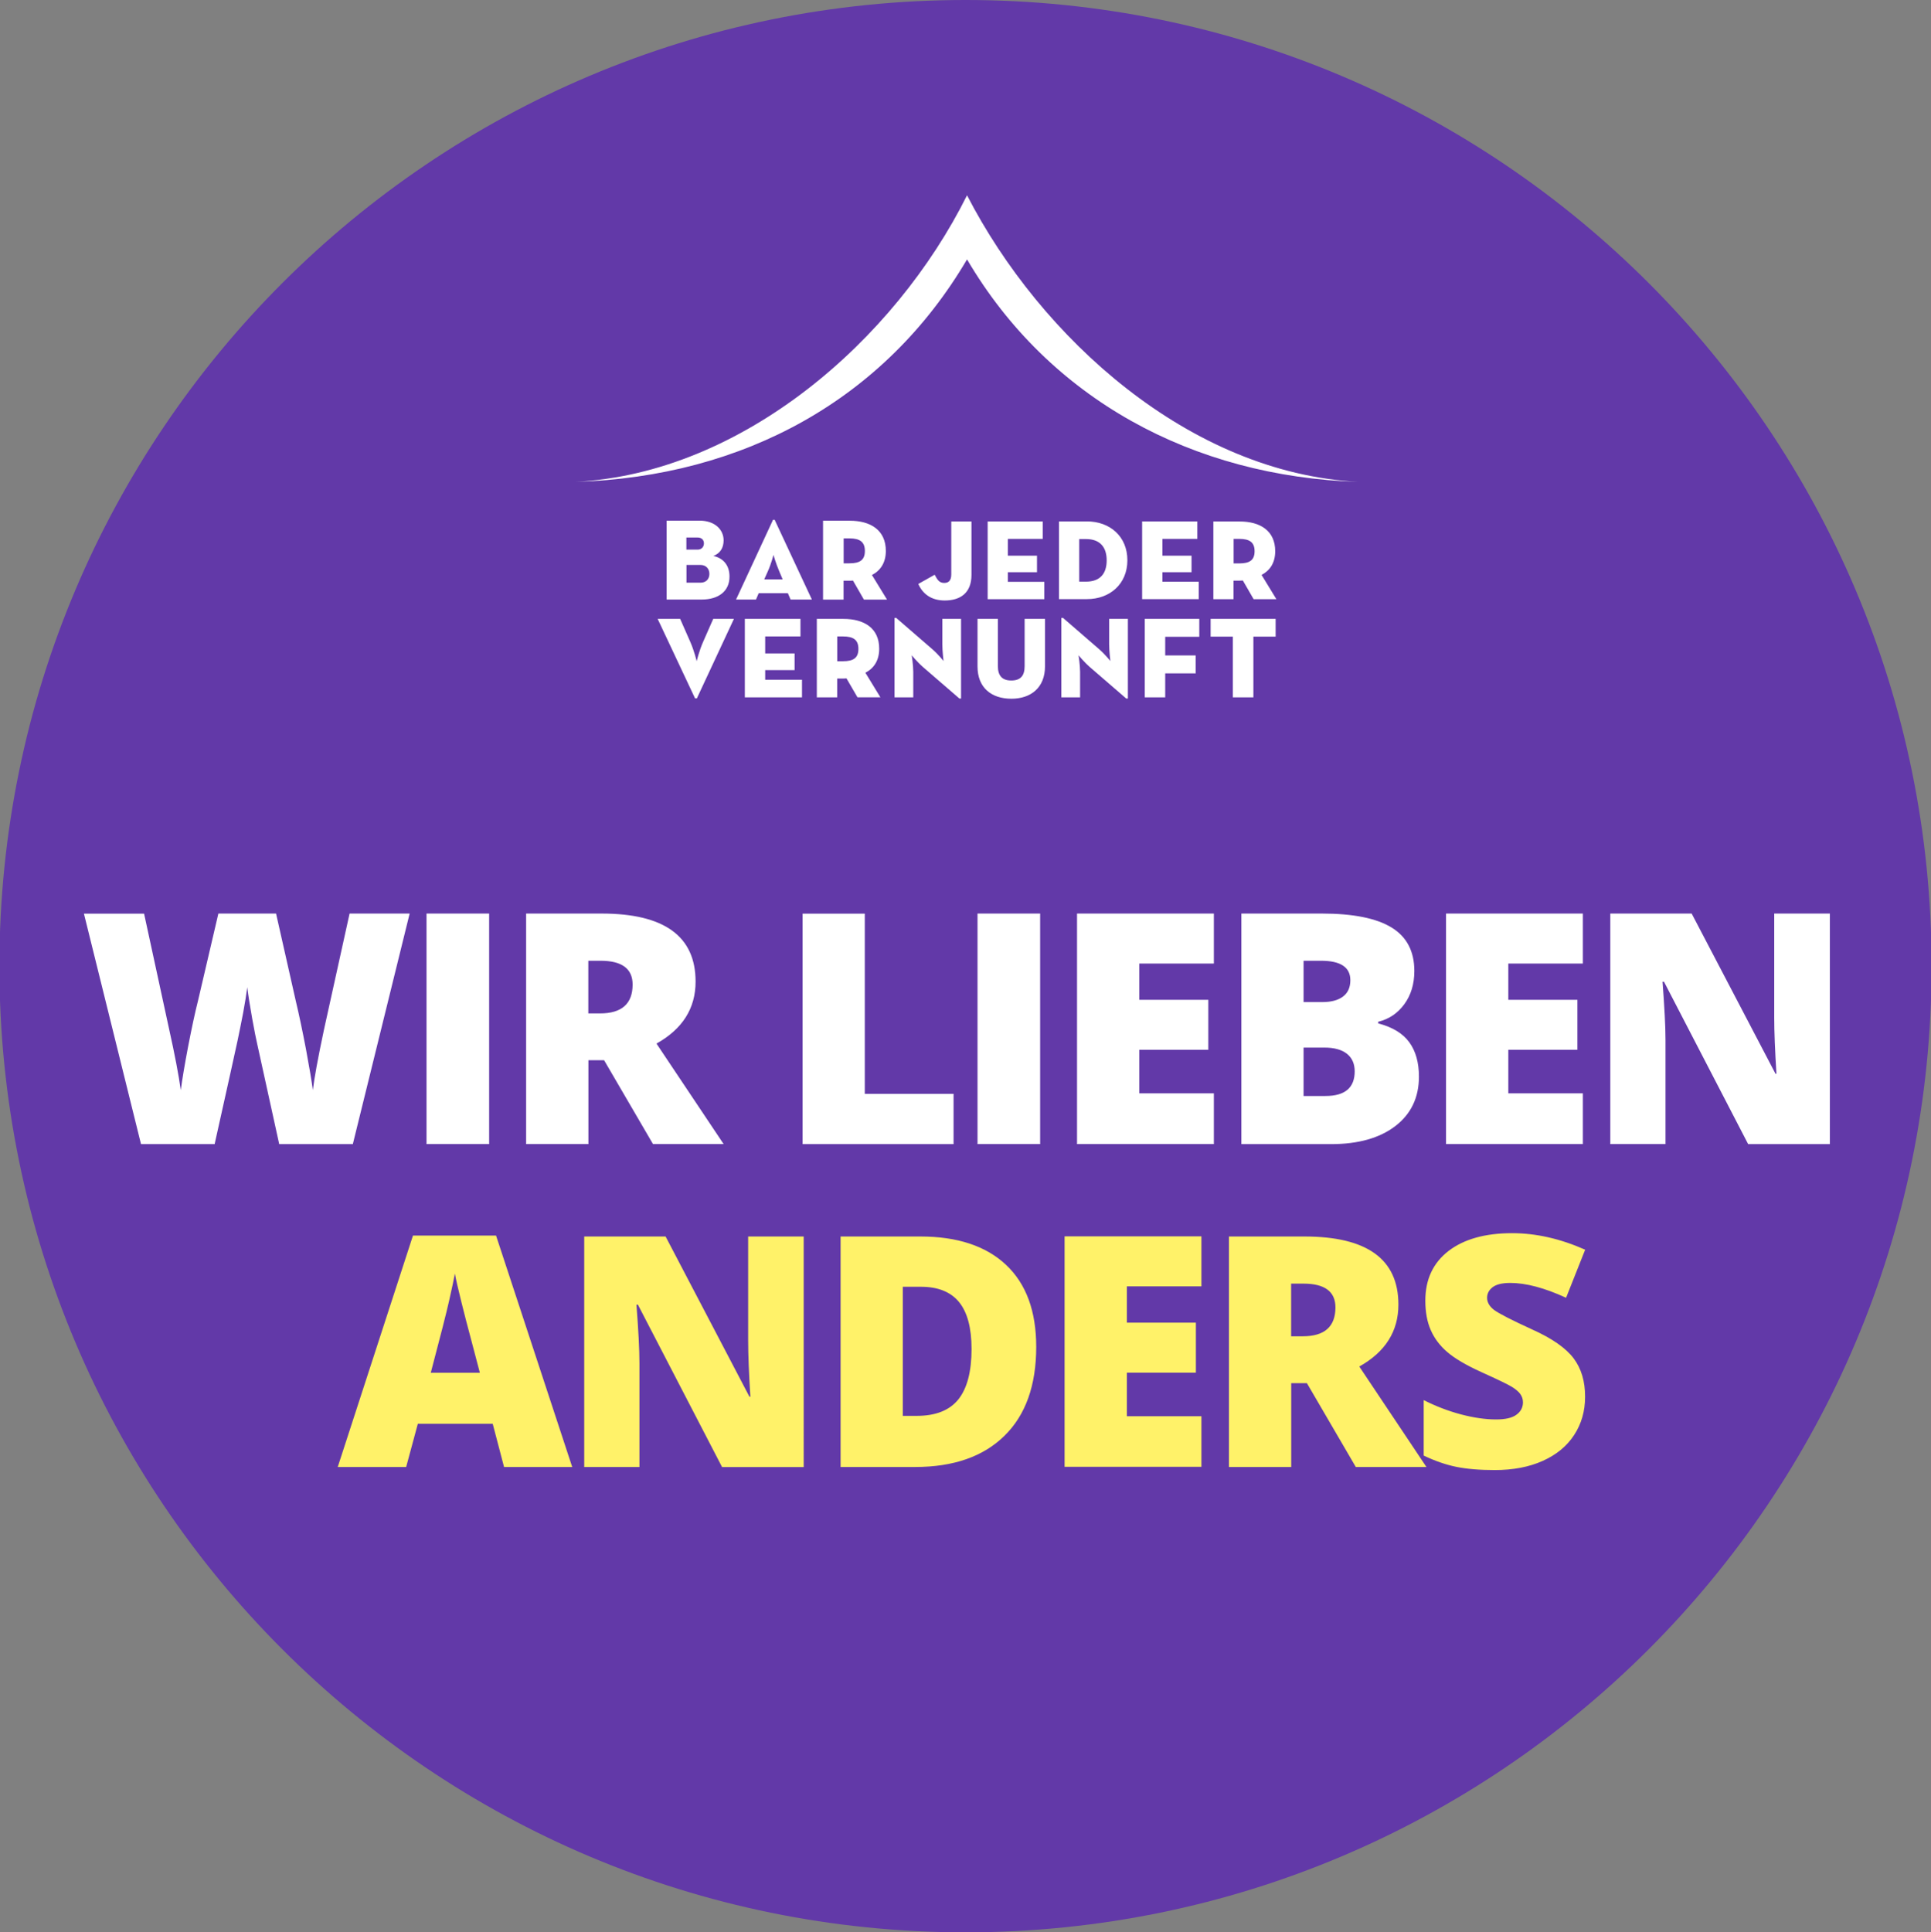 <?xml version="1.0" encoding="utf-8"?>
<!-- Generator: Adobe Illustrator 28.2.0, SVG Export Plug-In . SVG Version: 6.00 Build 0)  -->
<svg version="1.1" id="Ebene_1" xmlns="http://www.w3.org/2000/svg" xmlns:xlink="http://www.w3.org/1999/xlink" x="0px" y="0px"
	 viewBox="0 0 226.64 226.77" style="enable-background:new 0 0 226.64 226.77;" xml:space="preserve">
<rect x="0" y="0" width="226.64" height="226.77" fill="#808080" stroke="none"/>
<style type="text/css">
	.st0{clip-path:url(#SVGID_00000109030252373139962400000007636155002178311590_);fill:#6239A8;}
	.st1{clip-path:url(#SVGID_00000109030252373139962400000007636155002178311590_);fill:#FFFFFF;}
	.st2{clip-path:url(#SVGID_00000109030252373139962400000007636155002178311590_);fill:#FFF269;}
</style>
<g>
	<defs>
		<rect id="SVGID_1_" x="-0.07" width="226.77" height="226.77"/>
	</defs>
	<clipPath id="SVGID_00000056398890946939969980000010344628218175787937_">
		<use xlink:href="#SVGID_1_"  style="overflow:visible;"/>
	</clipPath>
	<path style="clip-path:url(#SVGID_00000056398890946939969980000010344628218175787937_);fill:#6239A8;" d="M113.32,226.77
		c62.62,0,113.39-50.76,113.39-113.39C226.71,50.76,175.94,0,113.32,0S-0.07,50.76-0.07,113.39
		C-0.07,176.01,50.7,226.77,113.32,226.77"/>
	<path style="clip-path:url(#SVGID_00000056398890946939969980000010344628218175787937_);fill:#FFFFFF;" d="M113.5,22.92
		c-8.49,17.04-26.36,32.6-45.95,33.63c19.78-0.6,36.33-9.74,45.95-26.11c9.61,16.36,26.49,25.49,45.91,26.11
		C139.58,55.49,122.14,39.67,113.5,22.92 M83.73,65.24c0.81-0.3,1.2-0.96,1.2-1.83c0-1.24-1.01-2.31-2.83-2.31h-3.86v9.26h4.12
		c1.98,0,3.26-0.99,3.26-2.68C85.63,66.41,84.96,65.52,83.73,65.24 M82.62,63.77c0,0.44-0.32,0.73-0.73,0.73h-1.33v-1.42h1.33
		C82.3,63.08,82.62,63.32,82.62,63.77 M83.26,67.35c0,0.6-0.39,1.03-1.04,1.03h-1.65V66.3h1.65C82.87,66.3,83.26,66.75,83.26,67.35
		 M79.83,72.63h-2.64l4.39,9.33h0.21l4.35-9.33h-2.43l-1.18,2.68c-0.48,1.08-0.76,2.29-0.76,2.29s-0.28-1.2-0.76-2.29L79.83,72.63z
		 M90.73,61l-4.34,9.36h2.34l0.32-0.75h3.42l0.32,0.75h2.5L90.92,61H90.73z M90.11,67.07c0.43-0.96,0.67-1.95,0.67-1.95
		s0.28,0.99,0.69,1.95l0.39,0.92H89.7L90.11,67.07z M93.96,72.63h-6.54v9.21h6.71v-2.07h-4.32v-1.13h3.45v-1.96h-3.45v-1.99h4.14
		V72.63z M98.99,72.63h-3.12v9.21h2.39v-2.21h0.72c0.12,0,0.25,0,0.37-0.02l1.29,2.22h2.69l-1.76-2.88
		c0.99-0.51,1.62-1.43,1.62-2.81C103.2,73.72,101.43,72.63,98.99,72.63 M98.94,74.69c1.25,0,1.81,0.42,1.81,1.46
		c0,1.04-0.56,1.45-1.81,1.45h-0.67v-2.91H98.94z M104.11,70.37l-1.77-2.89c0.99-0.51,1.63-1.44,1.63-2.82
		c0-2.45-1.79-3.55-4.23-3.55H96.6v9.26h2.41v-2.22h0.73c0.12,0,0.25,0,0.37-0.02l1.29,2.24H104.11z M101.51,64.66
		c0,1.05-0.57,1.45-1.82,1.45h-0.67v-2.93h0.67C100.94,63.18,101.51,63.61,101.51,64.66 M105.18,72.51h-0.19v9.33h2.2v-3
		c0-0.76-0.18-1.94-0.18-1.94s0.63,0.78,1.32,1.38l4.28,3.7h0.19v-9.35h-2.2v2.98c0,0.76,0.14,1.96,0.14,1.96s-0.58-0.74-1.32-1.39
		L105.18,72.51z M110.88,70.47c1.8,0,3.14-0.85,3.14-3v-6.27h-2.37v6.2c0,0.72-0.3,1.01-0.82,1.01c-0.59,0-0.8-0.35-1.13-0.96
		l-1.92,1.08C108.26,69.62,109.22,70.47,110.88,70.47 M118.29,68.27v-1.12h3.42v-1.94h-3.42v-1.97h4.1v-2.04h-6.47v9.12h6.65v-2.04
		H118.29z M117.12,72.63h-2.39v5.58c0,2.49,1.62,3.79,3.98,3.79c2.29,0,3.94-1.31,3.94-3.79v-5.58h-2.39v5.54
		c0,1.15-0.49,1.69-1.57,1.69s-1.57-0.57-1.57-1.69V72.63z M127.57,61.19h-3.28v9.12h3.28c2.7,0,4.75-1.78,4.75-4.56
		C132.32,62.94,130.26,61.19,127.57,61.19 M127.45,63.26c1.69,0,2.44,0.98,2.44,2.5c0,1.54-0.75,2.5-2.44,2.5h-0.78v-5H127.45z
		 M124.76,72.51h-0.19v9.33h2.2v-3c0-0.76-0.18-1.94-0.18-1.94s0.63,0.78,1.32,1.38l4.28,3.7h0.19v-9.35h-2.2v2.98
		c0,0.76,0.14,1.96,0.14,1.96s-0.58-0.74-1.32-1.39L124.76,72.51z M140.52,61.19h-6.47v9.12h6.65v-2.04h-4.27v-1.12h3.42v-1.94
		h-3.42v-1.97h4.1V61.19z M140.75,72.63h-6.39v9.21h2.4v-2.82h3.58v-2.1h-3.58v-2.19h4V72.63z M149.72,72.63h-7.63v2.08h2.61v7.13
		h2.41v-7.13h2.61V72.63z M149.81,70.32l-1.74-2.85c0.98-0.51,1.6-1.42,1.6-2.78c0-2.41-1.76-3.49-4.17-3.49h-3.09v9.12h2.37v-2.18
		h0.72c0.12,0,0.24,0,0.37-0.02l1.27,2.2H149.81z M147.25,64.69c0,1.03-0.56,1.43-1.8,1.43h-0.66v-2.88h0.66
		C146.69,63.24,147.25,63.66,147.25,64.69"/>
	<path style="clip-path:url(#SVGID_00000056398890946939969980000010344628218175787937_);fill:#FFF269;" d="M184.69,159.4
		c-0.91-1.2-2.52-2.33-4.86-3.38c-2.43-1.11-3.92-1.88-4.47-2.29c-0.55-0.42-0.82-0.9-0.82-1.43c0-0.49,0.22-0.91,0.65-1.24
		c0.43-0.33,1.12-0.5,2.07-0.5c1.84,0,4.02,0.58,6.55,1.74l2.24-5.64c-2.91-1.29-5.77-1.94-8.57-1.94c-3.17,0-5.66,0.7-7.47,2.09
		c-1.81,1.4-2.72,3.34-2.72,5.83c0,1.33,0.21,2.49,0.64,3.46c0.43,0.98,1.08,1.84,1.96,2.59c0.88,0.75,2.21,1.53,3.97,2.33
		c1.95,0.88,3.15,1.46,3.6,1.74c0.45,0.28,0.78,0.56,0.98,0.84c0.2,0.28,0.31,0.6,0.31,0.97c0,0.59-0.25,1.08-0.76,1.45
		c-0.51,0.38-1.3,0.56-2.39,0.56c-1.26,0-2.64-0.2-4.15-0.6c-1.5-0.4-2.95-0.96-4.35-1.67v6.51c1.32,0.63,2.59,1.07,3.81,1.32
		c1.22,0.25,2.73,0.38,4.53,0.38c2.16,0,4.04-0.36,5.64-1.08c1.6-0.72,2.83-1.73,3.68-3.04c0.85-1.3,1.28-2.79,1.28-4.47
		C186.05,162.12,185.6,160.61,184.69,159.4 M151.54,150.64h1.44c2.5,0,3.76,0.93,3.76,2.79c0,2.26-1.28,3.39-3.83,3.39h-1.37V150.64
		z M153.39,162.32l5.74,9.84h8.29l-7.88-11.79c3.06-1.71,4.59-4.14,4.59-7.27c0-5.33-3.68-7.99-11.03-7.99h-8.86v27.05h7.31v-9.84
		H153.39z M141.01,166.2h-8.75v-5.11h8.1v-5.87h-8.1v-4.26h8.75v-5.87h-16.06v27.05h16.06V166.2z M112.48,164.23
		c-1.04,1.29-2.67,1.93-4.89,1.93h-1.63v-15.15h2.13c2,0,3.49,0.6,4.47,1.79c0.98,1.2,1.47,3.04,1.47,5.51
		C114.03,160.97,113.51,162.94,112.48,164.23 M118.08,148.44c-2.36-2.22-5.72-3.33-10.06-3.33h-9.36v27.05h8.75
		c4.5,0,8-1.22,10.48-3.66c2.49-2.44,3.73-5.92,3.73-10.44C121.62,153.87,120.44,150.66,118.08,148.44 M94.32,145.11h-6.51v12.23
		c0,1.65,0.09,3.84,0.26,6.57h-0.11l-9.84-18.8h-9.55v27.05h6.48v-12.19c0-1.58-0.12-3.87-0.35-6.86h0.17l9.88,19.06h9.58V145.11z
		 M50.56,161.1c1.12-4.24,1.85-7.09,2.17-8.53c0.33-1.44,0.54-2.48,0.66-3.11c0.12,0.68,0.38,1.8,0.77,3.37
		c0.39,1.57,0.72,2.84,0.99,3.83l1.17,4.44H50.56z M67.16,172.16L58.22,145h-9.75l-8.83,27.16h8.03l1.37-5.07h8.79l1.33,5.07H67.16z
		"/>
	<path style="clip-path:url(#SVGID_00000056398890946939969980000010344628218175787937_);fill:#FFFFFF;" d="M214.75,107.21h-6.51
		v12.23c0,1.65,0.09,3.84,0.26,6.57h-0.11l-9.84-18.8H189v27.05h6.48v-12.19c0-1.58-0.12-3.87-0.35-6.86h0.17l9.88,19.06h9.59
		V107.21z M185.78,128.31h-8.75v-5.11h8.11v-5.87h-8.11v-4.25h8.75v-5.87h-16.06v27.05h16.06V128.31z M155.43,122.94
		c1.16,0,2.04,0.24,2.65,0.72c0.61,0.48,0.92,1.17,0.92,2.07c0,1.92-1.14,2.89-3.42,2.89H153v-5.68H155.43z M153,112.75h2.05
		c2.29,0,3.44,0.76,3.44,2.28c0,0.85-0.29,1.49-0.86,1.92c-0.57,0.43-1.38,0.65-2.43,0.65H153V112.75z M145.7,134.27h10.53
		c3.18,0,5.7-0.71,7.54-2.12c1.84-1.41,2.77-3.35,2.77-5.8c0-1.65-0.38-3-1.13-4.03c-0.75-1.04-1.97-1.78-3.65-2.22v-0.19
		c1.27-0.31,2.29-1,3.07-2.07c0.78-1.07,1.17-2.37,1.17-3.89c0-2.31-0.89-4.01-2.67-5.1c-1.78-1.09-4.51-1.64-8.19-1.64h-9.44
		V134.27z M142.47,128.31h-8.75v-5.11h8.1v-5.87h-8.1v-4.25h8.75v-5.87h-16.06v27.05h16.06V128.31z M122.08,107.21h-7.35v27.05h7.35
		V107.21z M111.92,134.27v-5.9h-10.42v-21.15H94.2v27.05H111.92z M69.05,112.75h1.44c2.5,0,3.76,0.93,3.76,2.79
		c0,2.26-1.28,3.39-3.83,3.39h-1.37V112.75z M70.9,124.42l5.74,9.84h8.29l-7.88-11.79c3.06-1.71,4.59-4.14,4.59-7.27
		c0-5.33-3.68-7.99-11.03-7.99h-8.86v27.05h7.31v-9.84H70.9z M57.41,107.21h-7.35v27.05h7.35V107.21z M48.08,107.21h-7.05l-3,13.6
		c-0.72,3.38-1.15,5.75-1.31,7.12c-0.14-1.06-0.41-2.67-0.81-4.81c-0.41-2.15-0.81-4.04-1.2-5.68l-2.31-10.23h-6.77l-2.39,10.23
		c-0.36,1.42-0.74,3.21-1.16,5.37c-0.41,2.16-0.7,3.87-0.86,5.13c-0.25-1.78-0.7-4.16-1.37-7.16l-2.94-13.56H9.85l6.7,27.05h8.64
		c1.58-7.09,2.48-11.14,2.69-12.14c0.21-1,0.43-2.09,0.66-3.28c0.22-1.19,0.38-2.19,0.48-2.99c0.12,0.99,0.32,2.21,0.58,3.68
		c0.27,1.47,0.46,2.45,0.58,2.94l2.59,11.79h8.64L48.08,107.21z"/>
</g>
</svg>
